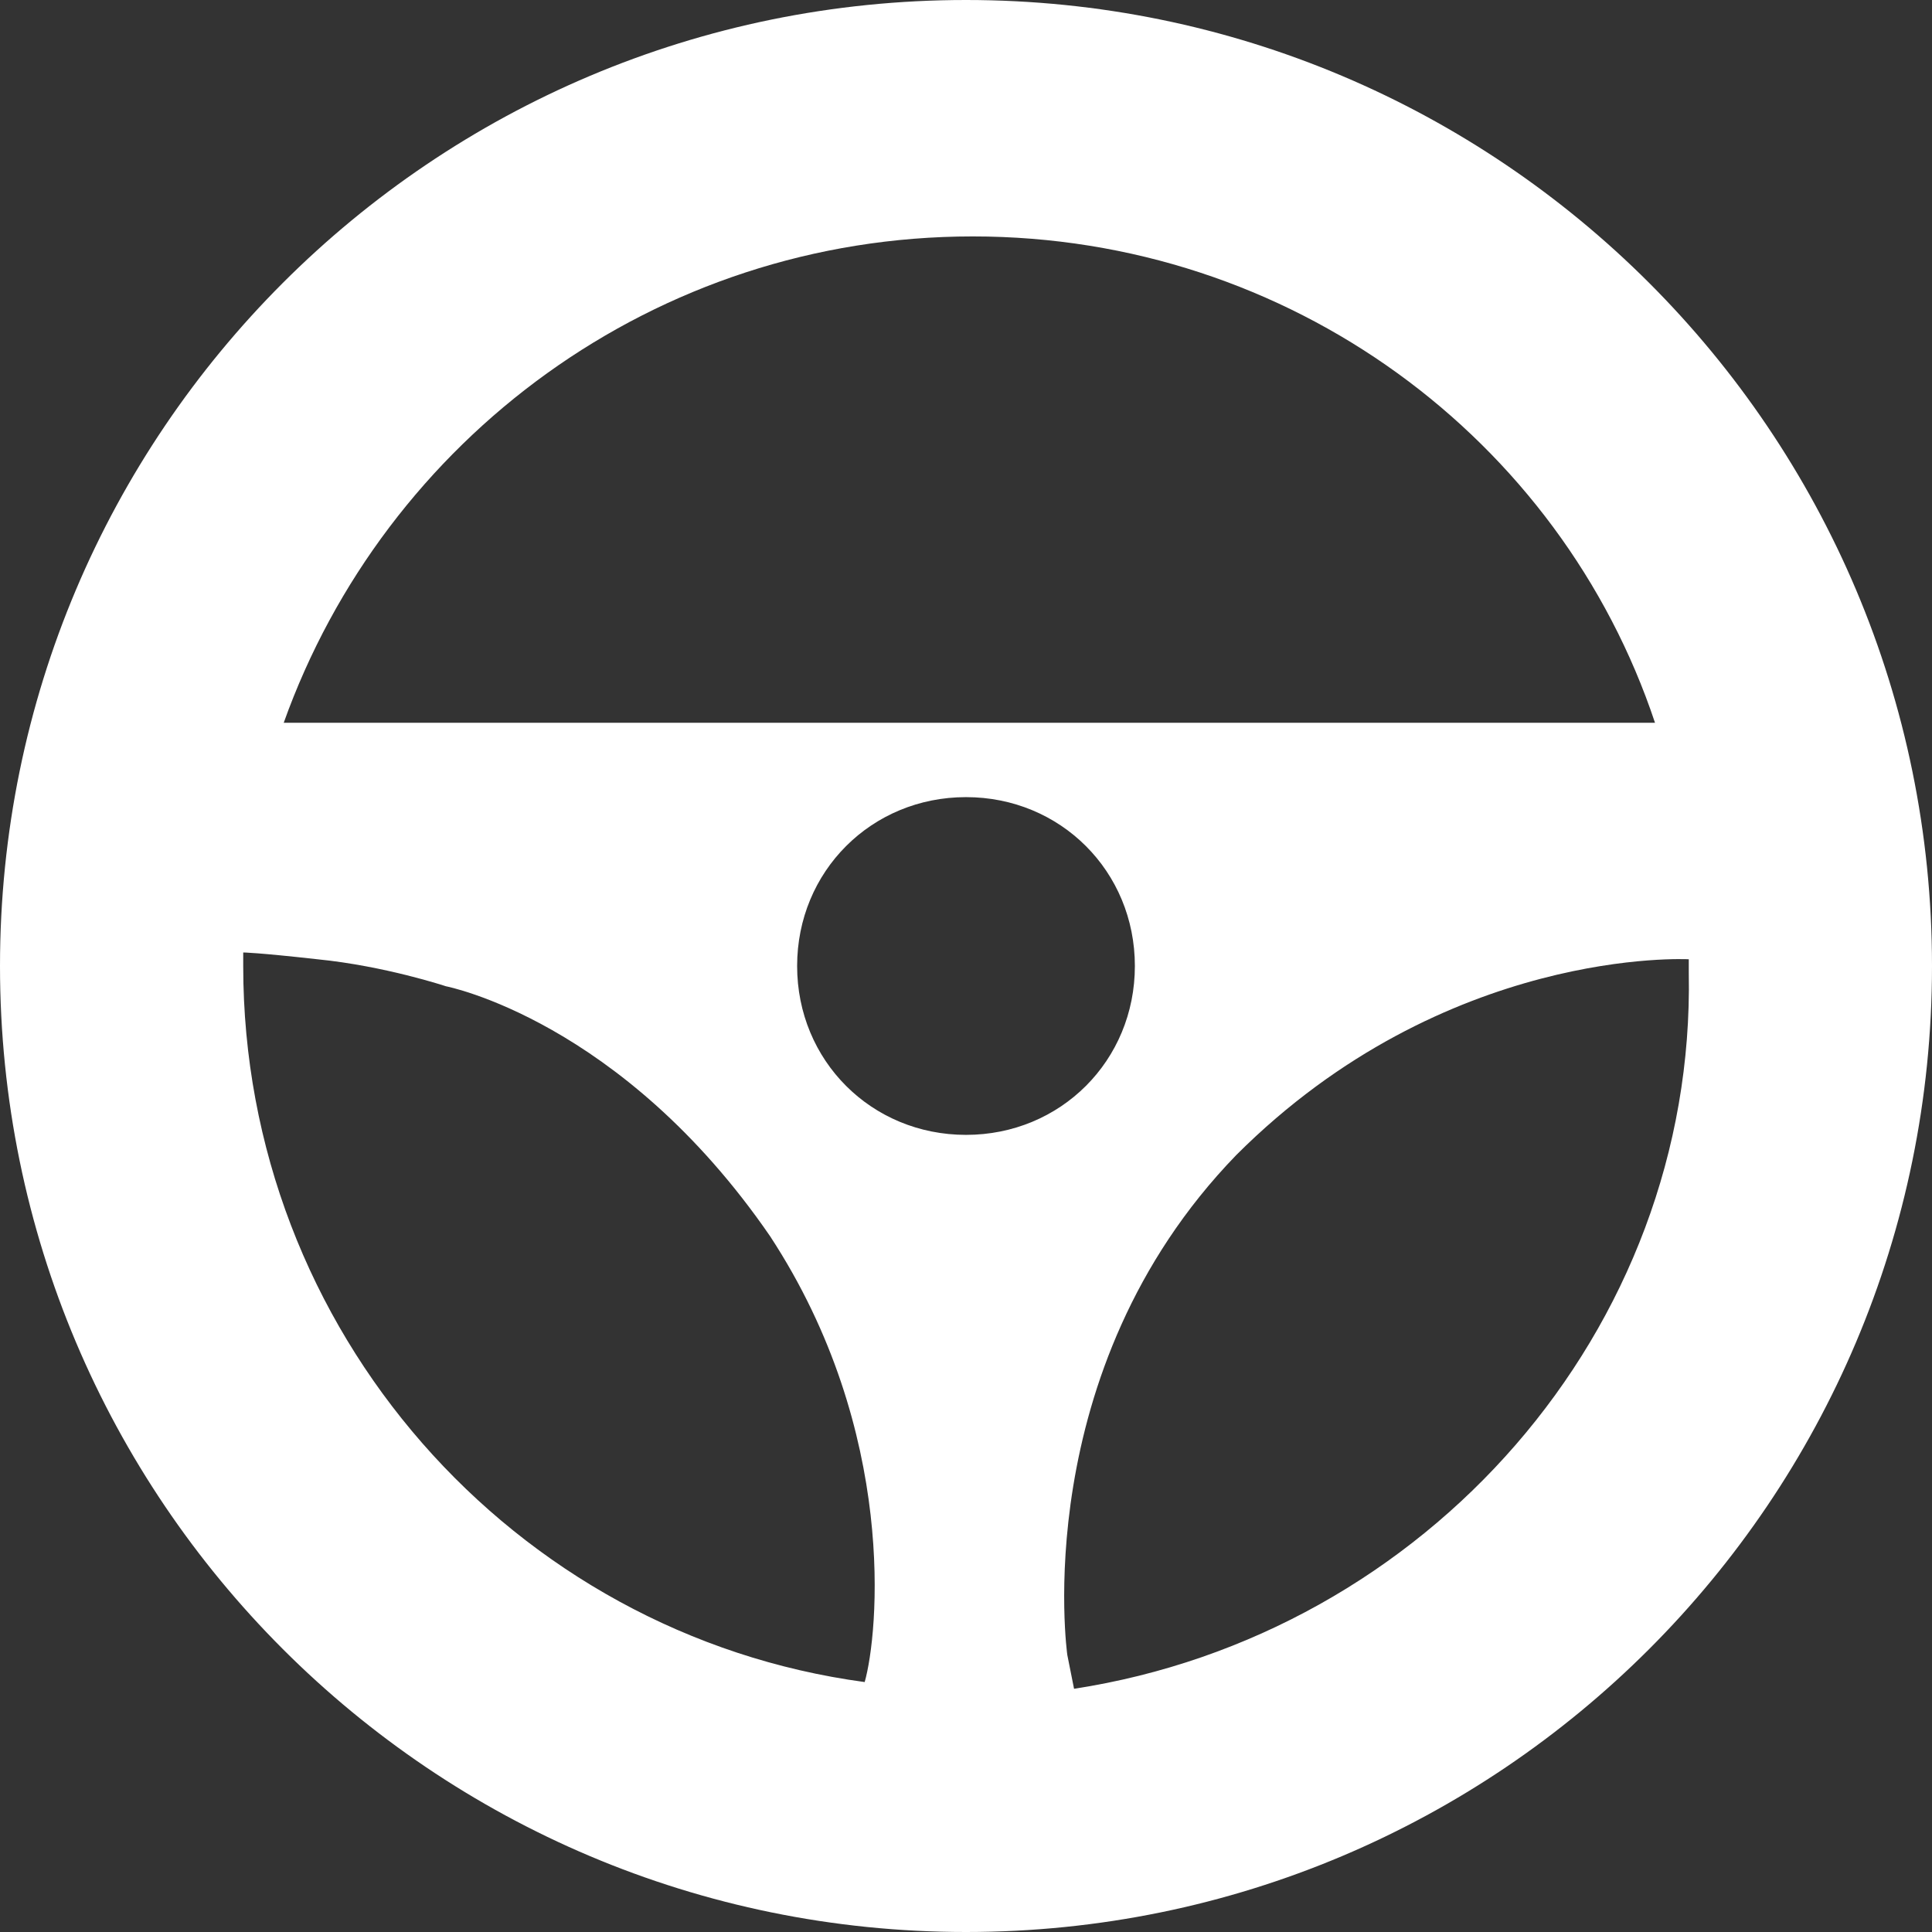 <?xml version="1.0" encoding="UTF-8" standalone="no"?>
<svg width="27px" height="27px" viewBox="0 0 27 27" version="1.1" xmlns="http://www.w3.org/2000/svg" xmlns:xlink="http://www.w3.org/1999/xlink">
    <rect x="0" y="0" width="27" height="27" fill="#333333" stroke="none"/>
    <!-- Generator: Sketch 44.1 (41455) - http://www.bohemiancoding.com/sketch -->
    <title>Probefahrt buchen</title>

    <defs></defs>
    <g id="Page-1" stroke="none" stroke-width="1" fill="none" fill-rule="evenodd">
        <g id="LIBRARY" transform="translate(-141, -4117)" fill="#FFFFFF">
            <g id="icon_probefahren" transform="translate(141, 4117)">
                <path d="M15.01,23.601 L14.916,23.129 C14.916,23.129 14.35,19.164 17.276,16.143 C20.203,13.217 23.601,13.406 23.601,13.406 L23.601,13.594 C23.696,18.598 19.92,22.846 15.01,23.601 Z M3.399,13.5 L3.399,13.311 C3.399,13.311 3.587,13.311 4.437,13.406 C5.381,13.5 6.231,13.783 6.231,13.783 C6.231,13.783 8.685,14.255 10.762,17.276 C12.556,20.014 12.273,22.846 12.084,23.507 C7.175,22.846 3.399,18.598 3.399,13.5 Z M13.5,15.86 C12.178,15.86 11.14,14.822 11.14,13.5 C11.14,12.178 12.178,11.14 13.5,11.14 C14.822,11.14 15.86,12.178 15.86,13.5 C15.86,14.822 14.822,15.86 13.5,15.86 Z M13.594,3.304 C18.031,3.304 21.808,6.136 23.129,10.101 L3.965,10.101 C5.381,6.136 9.157,3.304 13.594,3.304 Z M13.5,0 C6.042,0 0,6.042 0,13.5 C0,20.958 6.042,27 13.5,27 C20.958,27 27,20.958 27,13.5 C27,6.042 20.958,0 13.5,0 L13.5,0 Z" id="Fill-1"></path>
            </g>
        </g>
    </g>
</svg>
